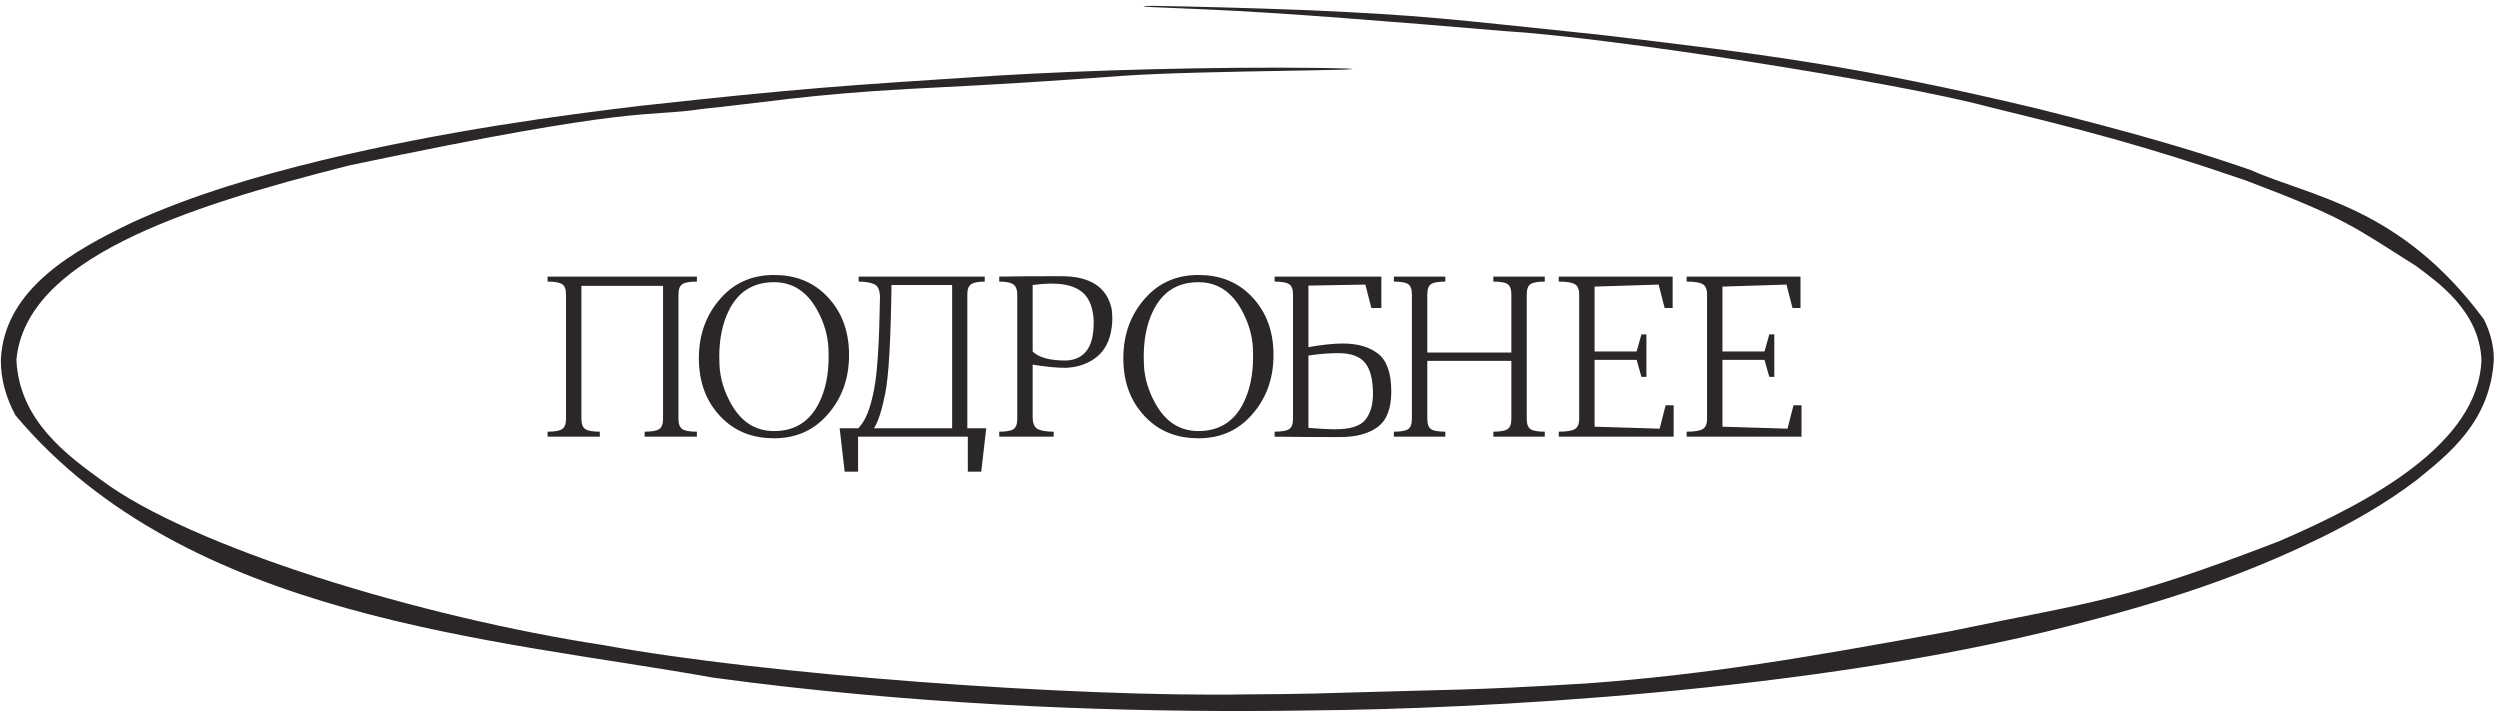 <?xml version="1.0" encoding="UTF-8"?> <svg xmlns="http://www.w3.org/2000/svg" width="122" height="35" viewBox="0 0 122 35" fill="none"><path d="M77.416 33.352C83.357 32.914 88.025 32.109 95.162 30.806C102.247 29.326 103.465 29.397 111.199 26.42C115.72 24.477 120.958 21.634 121.095 17.564C120.991 15.155 118.941 13.761 117.889 12.97C114.833 11.049 114.491 10.658 109.602 8.809C104.631 7.096 101.503 6.302 97.043 5.215C92.58 4.008 78.553 1.821 73.397 1.515C68.263 1.079 62.398 0.605 58.864 0.46C57.761 0.412 56.894 0.377 56.231 0.347C55.95 0.335 55.821 0.32 55.821 0.308C55.821 0.308 55.821 0.308 55.821 0.308C55.821 0.292 56.023 0.281 56.384 0.287C58.14 0.319 60.77 0.378 63.871 0.498C69.656 0.767 70.28 0.885 78.061 1.694C85.826 2.615 90.505 3.169 99.475 5.313C103.924 6.434 106.67 7.207 109.807 8.286C112.735 9.605 117.125 10.054 121.21 15.578C121.532 16.216 121.706 16.9 121.698 17.564C121.522 20.647 119.397 22.225 117.92 23.436C116.343 24.624 114.861 25.44 113.335 26.204C110.24 27.705 106.929 29.036 100.95 30.552C88.325 33.788 71.899 34.603 64.099 34.667C63.083 34.684 62.019 34.695 60.905 34.697C53.542 34.714 44.33 34.364 34.797 33.068C24.176 31.168 9.109 30.218 0.751 20.263C0.318 19.46 0.034 18.54 0.041 17.564C0.193 14.065 3.672 12.19 6.485 10.84C9.505 9.471 12.635 8.573 15.707 7.821C21.832 6.353 27.524 5.611 31.191 5.171C39.125 4.3 41.056 4.183 48.712 3.686C53.113 3.422 59.193 3.254 64.321 3.314C66.904 3.347 66.317 3.399 63.72 3.438C59.919 3.501 56.81 3.562 54.85 3.697C50.944 3.976 49.3 4.093 44.367 4.339C39.433 4.609 37.147 5.027 34.279 5.315C31.44 5.745 31.387 5.054 17.075 8.066C8.747 10.164 1.247 12.691 0.801 17.564C0.937 20.534 3.308 22.234 4.932 23.419C9.352 26.725 20.556 30.12 29.446 31.481C37.226 32.914 52.329 34.037 60.905 33.885C62.096 33.881 63.153 33.865 64.045 33.846C71.44 33.624 71.448 33.71 77.416 33.352Z" fill="#2B2727"></path><path d="M34.008 13.742C33.669 13.742 33.435 13.782 33.304 13.864C33.174 13.945 33.109 14.113 33.109 14.367V20.441C33.109 20.695 33.174 20.862 33.304 20.944C33.435 21.025 33.669 21.066 34.008 21.066V21.31H31.459V21.066C31.797 21.066 32.032 21.025 32.162 20.944C32.292 20.862 32.357 20.695 32.357 20.441V13.951H28.373V20.441C28.373 20.695 28.438 20.862 28.568 20.944C28.698 21.025 28.933 21.066 29.271 21.066V21.31H26.722V21.066C27.061 21.066 27.295 21.025 27.425 20.944C27.556 20.862 27.621 20.695 27.621 20.441V14.367C27.621 14.113 27.556 13.945 27.425 13.864C27.295 13.782 27.061 13.742 26.722 13.742V13.497H34.008V13.742ZM37.772 21.036C38.785 21.036 39.519 20.574 39.974 19.65C40.283 19.028 40.438 18.278 40.438 17.399C40.438 17.265 40.435 17.127 40.428 16.984C40.396 16.349 40.21 15.727 39.872 15.118C39.374 14.22 38.674 13.771 37.772 13.771C36.757 13.771 36.021 14.233 35.565 15.158C35.256 15.779 35.101 16.529 35.101 17.408C35.101 17.542 35.105 17.68 35.111 17.823C35.144 18.458 35.329 19.08 35.668 19.689C36.166 20.587 36.867 21.036 37.772 21.036ZM40.218 14.322C41.029 15.081 41.434 16.082 41.434 17.325C41.434 18.559 41.029 19.588 40.218 20.411C39.574 21.062 38.758 21.388 37.772 21.388C36.783 21.388 35.965 21.087 35.321 20.485C34.51 19.726 34.105 18.725 34.105 17.482C34.105 16.248 34.51 15.219 35.321 14.396C35.965 13.745 36.783 13.419 37.772 13.419C38.758 13.419 39.574 13.72 40.218 14.322ZM41.888 20.9C41.947 20.835 42.007 20.758 42.069 20.67C42.323 20.312 42.523 19.729 42.67 18.922C42.819 18.115 42.91 16.647 42.943 14.518C42.943 14.163 42.845 13.945 42.65 13.864C42.455 13.782 42.206 13.742 41.903 13.742V13.497L48.055 13.497V13.742C47.749 13.742 47.531 13.782 47.401 13.864C47.271 13.945 47.206 14.113 47.206 14.367V20.9H48.129L47.885 23.019H47.23V21.31H41.874V23.019H41.219L40.975 20.9H41.888ZM46.464 20.9V13.908L43.505 13.908C43.472 16.554 43.373 18.304 43.207 19.157C43.041 20.006 42.855 20.587 42.65 20.9H46.464ZM53.368 15.9C53.371 15.796 53.373 15.711 53.373 15.646C53.34 15.043 53.177 14.602 52.885 14.322C52.595 14.043 52.168 13.885 51.605 13.849C51.53 13.842 51.41 13.839 51.244 13.839C51.045 13.839 50.762 13.862 50.394 13.908V17.154C50.687 17.448 51.231 17.594 52.025 17.594C52.891 17.552 53.339 16.987 53.368 15.9ZM54.252 15.089C54.271 15.258 54.281 15.413 54.281 15.553C54.281 15.69 54.271 15.828 54.252 15.968C54.17 16.613 53.923 17.099 53.51 17.428C53.099 17.753 52.593 17.928 51.991 17.95C51.568 17.95 51.035 17.898 50.394 17.794V20.343C50.394 20.662 50.48 20.862 50.653 20.944C50.825 21.025 51.081 21.066 51.42 21.066V21.31H48.763V21.066C49.102 21.066 49.333 21.025 49.457 20.944C49.58 20.862 49.642 20.695 49.642 20.441V14.367C49.642 14.139 49.58 13.977 49.457 13.883C49.333 13.789 49.102 13.742 48.763 13.742V13.497C49.502 13.484 50.513 13.478 51.796 13.478C53.205 13.478 54.024 14.015 54.252 15.089ZM58.485 21.036C59.497 21.036 60.231 20.574 60.687 19.65C60.996 19.028 61.151 18.278 61.151 17.399C61.151 17.265 61.148 17.127 61.141 16.984C61.109 16.349 60.923 15.727 60.585 15.118C60.087 14.22 59.387 13.771 58.485 13.771C57.469 13.771 56.734 14.233 56.278 15.158C55.969 15.779 55.814 16.529 55.814 17.408C55.814 17.542 55.817 17.68 55.824 17.823C55.856 18.458 56.042 19.08 56.381 19.689C56.879 20.587 57.58 21.036 58.485 21.036ZM60.931 14.322C61.742 15.081 62.147 16.082 62.147 17.325C62.147 18.559 61.742 19.588 60.931 20.411C60.287 21.062 59.471 21.388 58.485 21.388C57.495 21.388 56.678 21.087 56.034 20.485C55.223 19.726 54.818 18.725 54.818 17.482C54.818 16.248 55.223 15.219 56.034 14.396C56.678 13.745 57.495 13.419 58.485 13.419C59.471 13.419 60.287 13.72 60.931 14.322ZM65.306 17.233C64.851 17.233 64.366 17.272 63.851 17.35V20.88C64.382 20.926 64.818 20.948 65.16 20.948C65.892 20.948 66.382 20.794 66.63 20.485C66.877 20.175 67.001 19.752 67.001 19.215C67.001 18.525 66.872 18.022 66.615 17.706C66.358 17.39 65.922 17.233 65.306 17.233ZM63.851 13.937V16.94C64.509 16.823 65.07 16.764 65.536 16.764C66.262 16.764 66.836 16.932 67.26 17.267C67.683 17.599 67.894 18.216 67.894 19.117C67.894 19.941 67.671 20.515 67.225 20.841C66.783 21.167 66.171 21.329 65.389 21.329C64.279 21.329 63.217 21.323 62.201 21.31V21.066C62.539 21.066 62.774 21.025 62.904 20.944C63.034 20.862 63.099 20.695 63.099 20.441V14.367C63.099 14.113 63.034 13.945 62.904 13.864C62.774 13.782 62.539 13.742 62.201 13.742V13.497H67.411V15.03H66.922L66.63 13.888L63.851 13.937ZM75.385 13.742C75.046 13.742 74.815 13.782 74.691 13.864C74.567 13.945 74.506 14.113 74.506 14.367V20.441C74.506 20.695 74.567 20.862 74.691 20.944C74.815 21.025 75.046 21.066 75.385 21.066V21.31L72.875 21.31V21.066C73.213 21.066 73.444 21.025 73.568 20.944C73.692 20.862 73.754 20.695 73.754 20.441V17.609H69.652V20.441C69.652 20.695 69.714 20.862 69.838 20.944C69.961 21.025 70.192 21.066 70.531 21.066V21.31H68.021V21.066C68.36 21.066 68.591 21.025 68.715 20.944C68.838 20.862 68.9 20.695 68.9 20.441V14.367C68.9 14.113 68.838 13.945 68.715 13.864C68.591 13.782 68.36 13.742 68.021 13.742V13.497H70.531V13.742C70.192 13.742 69.961 13.782 69.838 13.864C69.714 13.945 69.652 14.113 69.652 14.367V17.203H73.754V14.367C73.754 14.113 73.692 13.945 73.568 13.864C73.444 13.782 73.213 13.742 72.875 13.742V13.497H75.385V13.742ZM77.816 20.822L80.99 20.919L81.283 19.777H81.674V21.31H76.068V21.066C76.439 21.066 76.698 21.025 76.844 20.944C76.991 20.862 77.064 20.695 77.064 20.441V14.367C77.064 14.113 76.991 13.945 76.844 13.864C76.698 13.782 76.439 13.742 76.068 13.742V13.497H81.625V15.03H81.234L80.941 13.888L77.816 13.986V17.15H79.867L80.101 16.32H80.345V18.39H80.101L79.867 17.56H77.816V20.822ZM84.056 20.822L87.23 20.919L87.523 19.777H87.914V21.31H82.308V21.066C82.679 21.066 82.938 21.025 83.085 20.944C83.231 20.862 83.304 20.695 83.304 20.441V14.367C83.304 14.113 83.231 13.945 83.085 13.864C82.938 13.782 82.679 13.742 82.308 13.742V13.497H87.865V15.03H87.474L87.181 13.888L84.056 13.986V17.15H86.107L86.341 16.32H86.586V18.39H86.341L86.107 17.56H84.056V20.822Z" fill="#2B2727"></path></svg> 